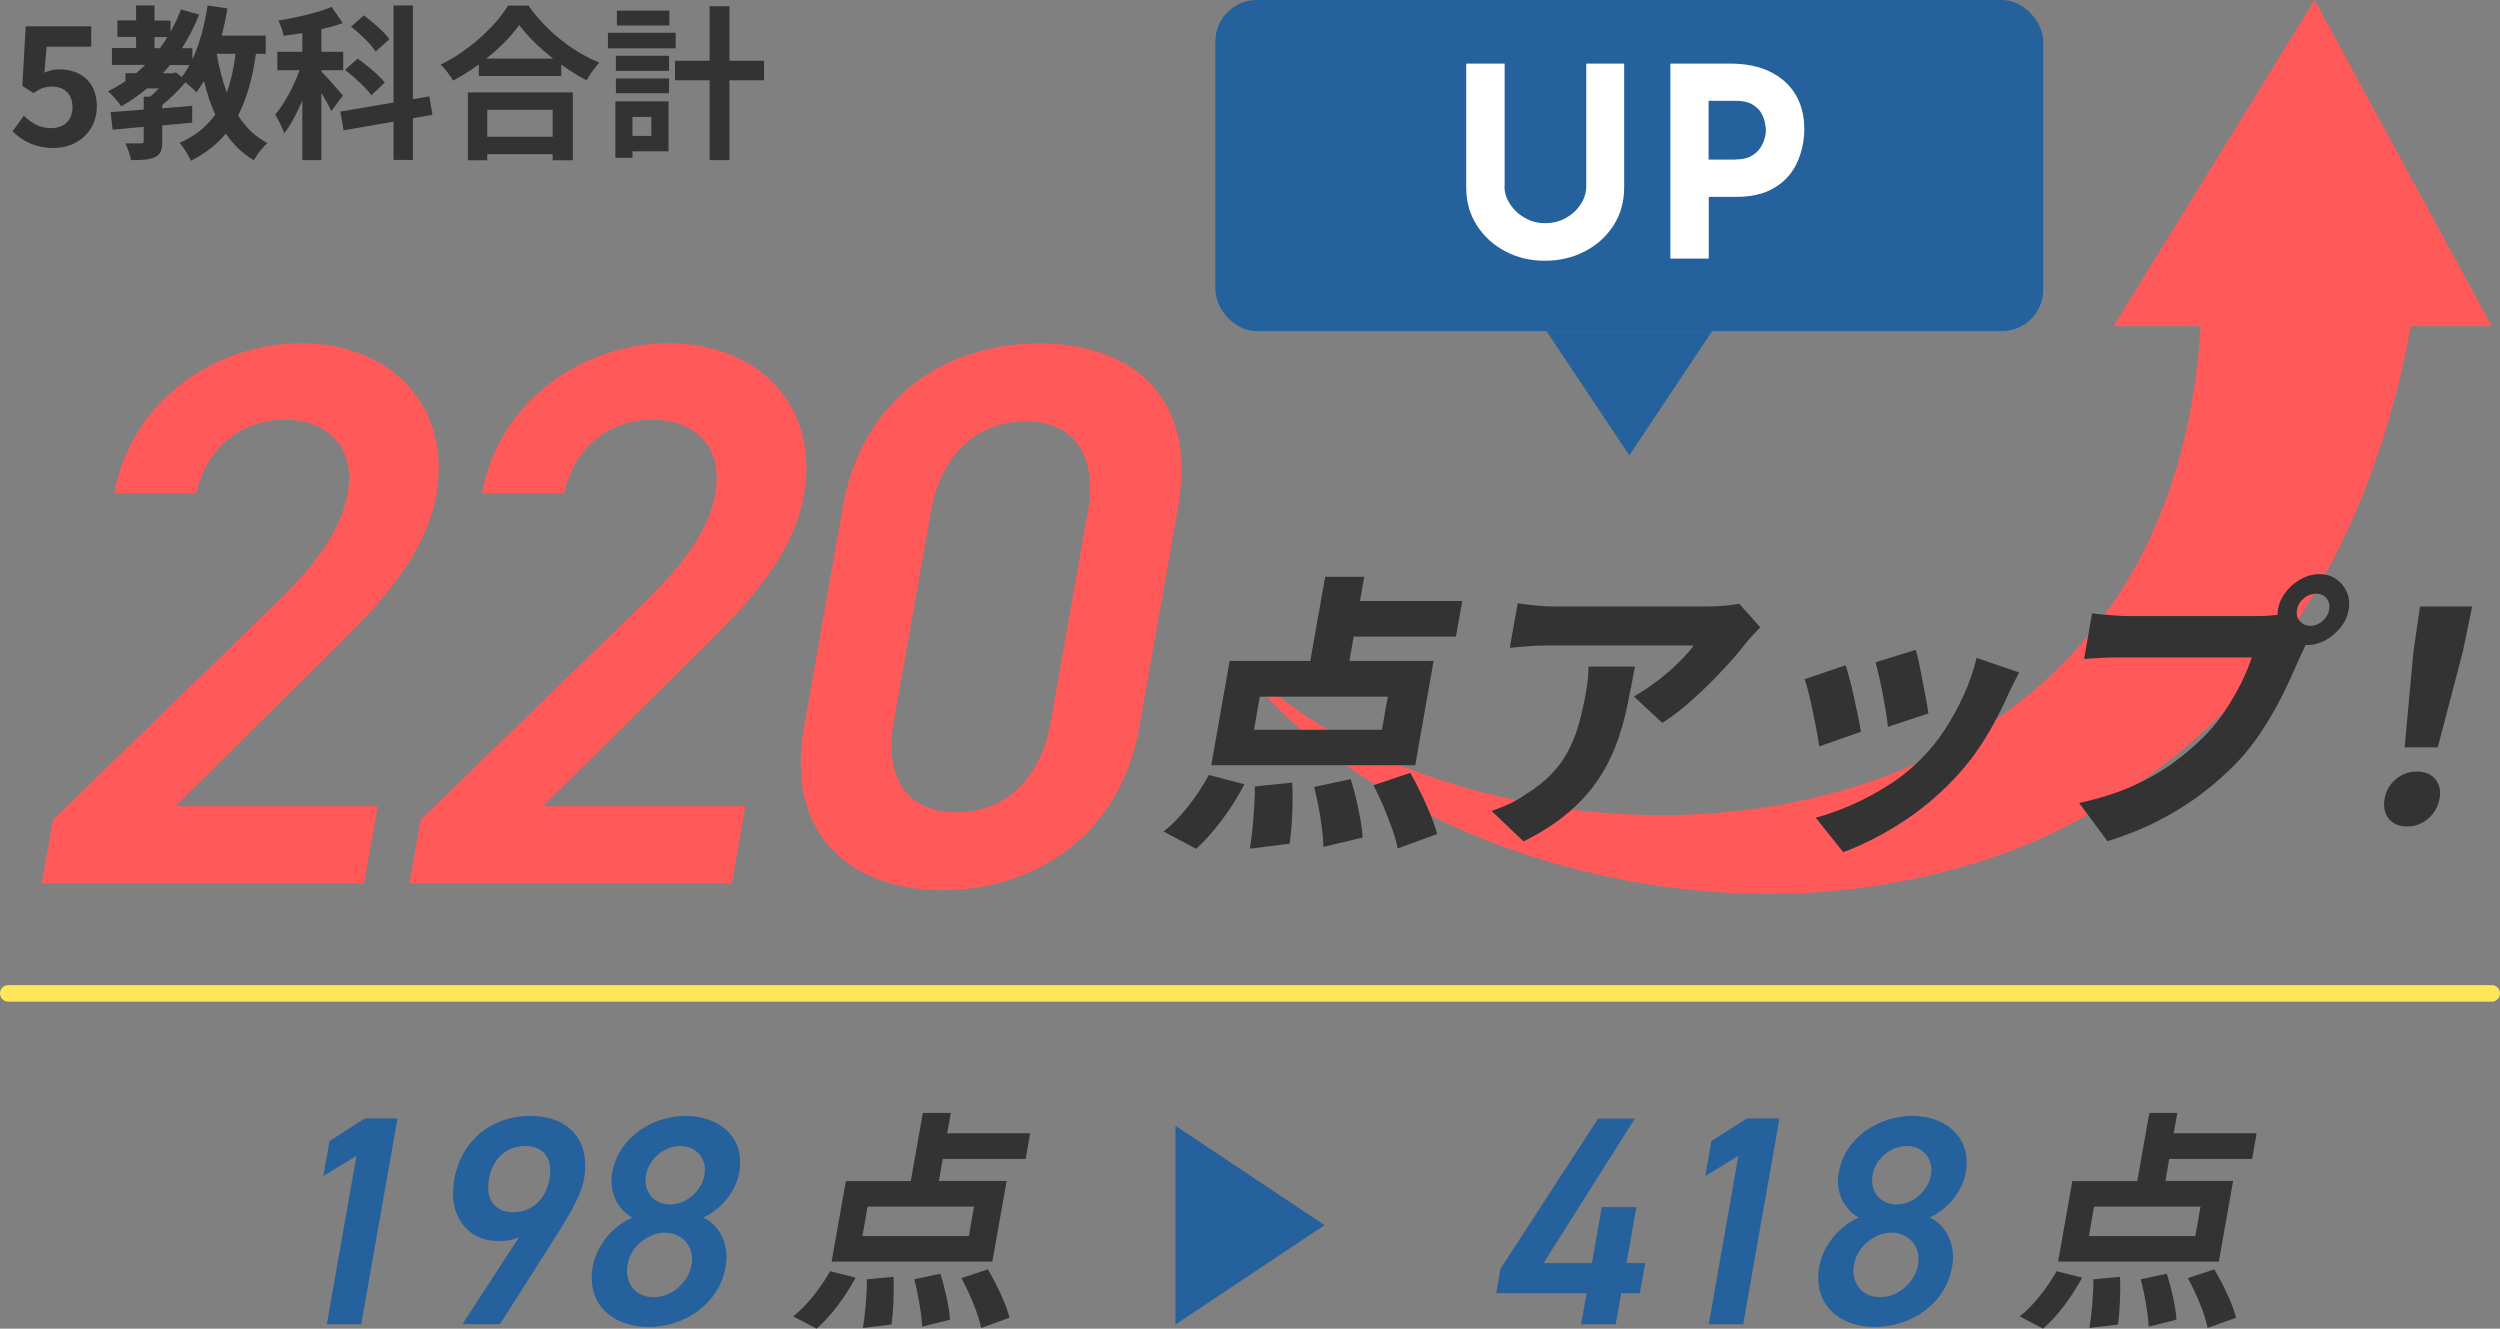 <?xml version="1.0" encoding="UTF-8"?>
<svg xmlns="http://www.w3.org/2000/svg" viewBox="0 0 151 80.25">
  <rect x="0" y="0" width="151" height="80.25" fill="#808080" stroke="none"/>
  <defs>
    <style>
      .cls-1 {
        fill: #fff;
      }

      .cls-2 {
        fill: #ff5959;
      }

      .cls-3 {
        fill: #333;
      }

      .cls-4 {
        fill: #25619c;
      }

      .cls-5 {
        mix-blend-mode: multiply;
      }

      .cls-6 {
        fill: none;
        stroke: #ffe659;
        stroke-linecap: round;
        stroke-miterlimit: 10;
      }

      .cls-7 {
        isolation: isolate;
      }
    </style>
  </defs>
  <g class="cls-7">
    <g id="_レイヤー_2" data-name="レイヤー 2">
      <g id="_レイヤー_1-2" data-name="レイヤー 1">
        <g>
          <g class="cls-5">
            <g>
              <path class="cls-3" d="M.76,7.93l.68-.94c.42,.41,.94,.75,1.63,.75,.77,0,1.31-.45,1.31-1.26s-.5-1.25-1.25-1.25c-.44,0-.68,.11-1.11,.39l-.67-.43,.2-3.6h3.96v1.23H2.82l-.14,1.57c.3-.13,.55-.2,.89-.2,1.24,0,2.28,.7,2.28,2.24s-1.22,2.51-2.59,2.51c-1.17,0-1.95-.46-2.5-1.01Z"/>
              <path class="cls-3" d="M15.46,3.25c-.21,1.48-.55,2.7-1.08,3.72,.45,.71,1.03,1.29,1.77,1.67-.27,.24-.64,.71-.82,1.04-.69-.41-1.24-.95-1.69-1.61-.55,.66-1.24,1.2-2.11,1.64-.11-.28-.46-.83-.68-1.08,.94-.42,1.63-.98,2.15-1.71-.28-.61-.5-1.29-.68-2.03-.15,.25-.3,.48-.46,.69-.13-.15-.41-.41-.66-.61-.4,.47-.91,.98-1.4,1.37v.2c.6-.04,1.21-.1,1.81-.15v1.02c-.6,.06-1.21,.11-1.81,.16v.98c0,.51-.09,.78-.45,.95-.36,.16-.82,.17-1.44,.17-.05-.31-.2-.73-.34-1.01,.38,0,.82,0,.94,0,.13,0,.17-.04,.17-.15v-.85c-.69,.06-1.33,.12-1.88,.17l-.12-1.06c.56-.04,1.25-.09,2-.15v-.78h.39c.17-.15,.35-.32,.52-.5h-.71c-.49,.41-1,.77-1.55,1.08-.16-.23-.56-.69-.8-.91,.37-.18,.72-.39,1.05-.61v-.48h.64c.19-.16,.37-.33,.55-.5h-2.01v-1.02h1.46v-.67h-1.13v-1h1.13V.33h1.11v.91h.97v.68c.24-.42,.45-.88,.63-1.35l1.1,.31c-.29,.73-.64,1.4-1.04,2.03h.63v.68c.44-.93,.74-2.08,.92-3.26l1.2,.18c-.1,.56-.21,1.11-.35,1.64h2.66v1.1h-.59Zm-6.13-.34h.33c.16-.22,.31-.44,.45-.67h-.78v.67Zm1.29,1.46l.35,.28c.17-.21,.33-.45,.48-.72h-1.19c-.14,.17-.28,.34-.43,.5h.58l.21-.06Zm2.47-1.12c.14,.83,.34,1.61,.61,2.33,.25-.68,.42-1.46,.53-2.33h-1.14Z"/>
              <path class="cls-3" d="M20.01,6.71c-.12-.28-.36-.7-.6-1.1v4.06h-1.15v-3.6c-.33,.77-.7,1.48-1.09,1.98-.11-.34-.37-.83-.55-1.13,.56-.64,1.12-1.71,1.48-2.68h-1.35v-1.11h1.51v-1.13c-.39,.06-.76,.12-1.13,.16-.04-.27-.19-.66-.32-.92,1.14-.18,2.39-.48,3.22-.82l.67,.97c-.39,.15-.83,.27-1.29,.37v1.37h1.32v1.11h-1.32v.08c.29,.28,1.11,1.22,1.3,1.45l-.7,.94Zm4.93,.43v2.52h-1.17v-2.31l-3.02,.52-.19-1.13,3.21-.55V.33h1.17V5.99l.99-.17,.19,1.11-1.18,.21Zm-2.51-1.39c-.31-.44-1.01-1.08-1.59-1.53l.76-.68c.57,.4,1.31,1.02,1.64,1.45l-.81,.76Zm.26-2.64c-.28-.43-.93-1.07-1.49-1.5l.78-.68c.54,.41,1.24,1,1.54,1.44l-.83,.74Z"/>
              <path class="cls-3" d="M31.92,.34c1.07,1.53,2.69,2.8,4.28,3.44-.29,.31-.56,.7-.77,1.07-.51-.26-1.03-.59-1.53-.95v.69h-4.98v-.7c-.49,.36-1.02,.69-1.55,.98-.16-.29-.49-.72-.75-.97,1.72-.83,3.32-2.34,4.07-3.56h1.23Zm-3.66,5.24h6.34v4.1h-1.22v-.37h-3.95v.37h-1.17V5.58Zm5.15-2.04c-.83-.65-1.57-1.37-2.05-2.03-.47,.67-1.17,1.38-1.99,2.03h4.04Zm-3.98,3.09v1.63h3.95v-1.63h-3.95Z"/>
              <path class="cls-3" d="M40.81,2.92h-4.09v-.94h4.09v.94Zm-.43,6.22h-2.18v.39h-1.03v-3.41h3.21v3.02Zm-3.18-5.77h3.21v.91h-3.21v-.91Zm0,1.37h3.21v.89h-3.21v-.89Zm3.23-3.2h-3.17V.64h3.17v.9Zm-2.23,5.52v1.15h1.14v-1.15h-1.14Zm7.95-2.21h-2.09v4.82h-1.2V4.85h-2.09v-1.18h2.09V.38h1.2V3.67h2.09v1.18Z"/>
            </g>
          </g>
          <path class="cls-2" d="M150.5,19.7L139.8,0l-12.15,19.7h5.27c-.27,4.29-1.12,8.45-2.82,12.25-2.61,6.03-7.51,11.04-13.9,13.96-6.36,2.96-13.91,3.91-21.28,2.98-7.33-.96-14.82-3.67-20.35-9.13,4.67,6.25,12,10.32,19.67,12.49,7.72,2.14,16.18,2.46,24.34,.09,8.15-2.29,15.82-7.84,20.54-15.43,3.39-5.3,5.39-11.22,6.49-17.21h4.91Z"/>
          <g>
            <path class="cls-2" d="M21.98,53.35H2.52l.67-3.83,13.35-12.97c2.53-2.43,4.06-4.53,4.46-6.77,.52-2.94-1.41-4.43-3.79-4.43-2.52,0-4.7,1.54-5.35,4.43H6.91c.96-5.46,5.98-9.05,11.3-9.05s9.09,3.73,8.14,9.15c-.72,4.06-4.07,7.23-6.56,9.71l-9.21,9.1h12.23l-.82,4.67Z"/>
            <path class="cls-2" d="M44.19,53.35H24.73l.67-3.83,13.35-12.97c2.53-2.43,4.06-4.53,4.46-6.77,.52-2.94-1.41-4.43-3.79-4.43-2.52,0-4.7,1.54-5.35,4.43h-4.95c.96-5.46,5.98-9.05,11.3-9.05s9.09,3.73,8.14,9.15c-.72,4.06-4.07,7.23-6.56,9.71l-9.21,9.1h12.23l-.82,4.67Z"/>
            <path class="cls-2" d="M56.95,53.77c-5.37,0-9.57-3.17-8.39-9.84l2.34-13.3c1.21-6.86,6.5-9.89,11.87-9.89s9.59,3.03,8.39,9.85l-2.35,13.34c-1.18,6.67-6.5,9.84-11.86,9.84Zm4.99-28.32c-2.94,0-5.11,2.01-5.72,5.46l-2.24,12.69c-.61,3.45,.86,5.46,3.8,5.46s5.07-2.01,5.68-5.46l2.24-12.69c.61-3.45-.86-5.46-3.75-5.46Z"/>
            <path class="cls-3" d="M73.02,46.81l2.14,.56c-.36,.7-.8,1.41-1.33,2.12-.53,.71-1.06,1.31-1.58,1.78l-1.97-1.05c.49-.37,.98-.88,1.47-1.5,.5-.63,.92-1.27,1.26-1.91Zm1.25-6.89h12.32l-1.11,6.3h-12.32l1.11-6.3Zm1.53,7.58l2.25-.23c.02,.4,.03,.82,.02,1.28-.01,.46-.03,.89-.06,1.31-.03,.42-.07,.79-.12,1.1l-2.4,.3c.06-.31,.11-.69,.15-1.12,.05-.43,.08-.88,.11-1.35s.05-.9,.04-1.29Zm.29-5.42l-.35,2h7.73l.35-2h-7.73Zm3.95-7.24h2.36l-1.08,6.11h-2.36l1.08-6.11Zm-.66,12.69l2.2-.47c.12,.36,.23,.76,.33,1.19,.1,.43,.19,.85,.26,1.25,.07,.4,.12,.77,.13,1.09l-2.37,.56c0-.3-.03-.67-.08-1.08-.05-.42-.12-.85-.2-1.29-.09-.44-.18-.86-.27-1.24Zm1.49-11.23h7.45l-.38,2.15h-7.45l.38-2.15Zm2.08,11.13l2.23-.75c.21,.37,.43,.78,.64,1.22,.21,.44,.41,.88,.59,1.32s.31,.83,.39,1.16l-2.39,.87c-.05-.35-.16-.74-.32-1.18-.16-.44-.33-.89-.53-1.36-.2-.47-.4-.9-.61-1.29Z"/>
            <path class="cls-3" d="M98.75,40.25c-.15,.84-.31,1.66-.48,2.47-.17,.81-.4,1.58-.68,2.32-.28,.74-.65,1.45-1.12,2.13-.46,.68-1.05,1.32-1.77,1.93-.71,.61-1.61,1.19-2.68,1.72l-1.93-1.84c.31-.1,.64-.24,1-.39,.35-.16,.72-.37,1.11-.64,.59-.37,1.08-.76,1.48-1.17,.4-.41,.73-.85,.99-1.33,.26-.48,.48-1.01,.65-1.58,.17-.58,.32-1.22,.45-1.93,.05-.29,.09-.57,.13-.83,.03-.26,.05-.55,.04-.85h2.82Zm7.57-2.36c-.11,.12-.26,.27-.45,.47-.19,.2-.33,.37-.44,.51-.36,.47-.82,1-1.38,1.6-.56,.6-1.15,1.18-1.78,1.75-.63,.57-1.25,1.05-1.87,1.44l-1.71-1.59c.38-.22,.75-.46,1.12-.73,.37-.26,.71-.54,1.04-.82,.33-.29,.61-.56,.86-.83,.25-.27,.45-.5,.59-.7h-8.89c-.37,0-.72,.01-1.05,.04-.33,.02-.71,.06-1.17,.1l.48-2.69c.34,.05,.69,.09,1.05,.13,.36,.04,.73,.06,1.1,.06h9.26c.19,0,.41,0,.67-.02,.26-.01,.51-.03,.75-.06,.24-.03,.43-.06,.55-.08l1.27,1.42Z"/>
            <path class="cls-3" d="M111.48,40.18c.07,.24,.16,.54,.25,.88,.09,.34,.18,.71,.26,1.1,.08,.39,.16,.76,.24,1.12,.08,.36,.13,.66,.17,.92l-2.52,.88c-.03-.23-.08-.54-.15-.91-.07-.37-.15-.76-.23-1.17-.08-.41-.17-.79-.26-1.15-.09-.36-.17-.63-.24-.83l2.48-.84Zm10.48,.42c-.16,.31-.29,.58-.4,.8-.11,.22-.21,.42-.3,.62-.37,.85-.82,1.71-1.36,2.58-.53,.87-1.16,1.69-1.89,2.46-1,1.05-2.09,1.95-3.26,2.69-1.17,.74-2.31,1.31-3.42,1.72l-1.66-2.08c.66-.18,1.38-.43,2.16-.77,.78-.34,1.54-.75,2.3-1.24,.76-.49,1.43-1.04,2.01-1.65,.48-.49,.94-1.06,1.36-1.71,.42-.65,.8-1.35,1.13-2.08,.33-.73,.58-1.47,.76-2.2l2.58,.88Zm-6.25-1.35c.06,.19,.13,.46,.2,.8,.07,.35,.15,.72,.22,1.11,.08,.39,.15,.76,.21,1.1,.06,.34,.11,.62,.14,.83l-2.45,.81c-.02-.22-.06-.5-.11-.84-.06-.34-.12-.7-.19-1.08-.07-.38-.15-.75-.23-1.1-.08-.36-.15-.65-.21-.88l2.42-.75Z"/>
            <path class="cls-3" d="M139.62,38.27c-.11,.17-.23,.39-.34,.64-.11,.25-.22,.47-.31,.66-.18,.42-.39,.89-.63,1.42-.24,.53-.51,1.07-.82,1.65-.31,.57-.66,1.14-1.04,1.71-.39,.57-.81,1.1-1.27,1.6-.65,.69-1.38,1.34-2.19,1.96-.81,.62-1.7,1.17-2.65,1.66-.96,.49-1.98,.9-3.08,1.24l-1.71-2.31c1.23-.27,2.3-.61,3.22-1.02s1.74-.88,2.45-1.4c.72-.52,1.36-1.07,1.93-1.65,.47-.48,.88-.99,1.24-1.54,.36-.55,.67-1.1,.95-1.64,.27-.55,.48-1.06,.64-1.54h-7.93c-.42,0-.83,0-1.24,.03-.41,.02-.73,.04-.96,.06l.48-2.75c.18,.02,.4,.05,.66,.07,.26,.02,.53,.04,.8,.06,.28,.02,.51,.03,.7,.03h7.91c.19,0,.42,0,.7-.03,.28-.02,.55-.06,.82-.11l1.69,1.22Zm-2.04-1.45c.07-.38,.23-.74,.48-1.06s.55-.58,.91-.78c.36-.2,.73-.3,1.13-.3s.72,.1,1.01,.3c.29,.2,.5,.46,.64,.78s.18,.67,.11,1.06c-.07,.4-.23,.76-.49,1.08s-.56,.58-.91,.77c-.35,.19-.72,.29-1.11,.29s-.74-.1-1.03-.29c-.29-.19-.5-.45-.63-.77s-.17-.68-.1-1.08Zm1.16,0c-.05,.27,0,.5,.17,.69,.16,.19,.37,.29,.64,.29s.51-.1,.73-.29c.22-.19,.35-.42,.4-.69s0-.5-.16-.68c-.15-.19-.36-.28-.63-.28s-.52,.09-.74,.28c-.23,.19-.36,.41-.41,.68Z"/>
            <path class="cls-3" d="M145.4,49.92c-.49,0-.86-.16-1.12-.47-.25-.31-.34-.72-.25-1.21,.08-.48,.31-.87,.68-1.18,.37-.31,.79-.46,1.27-.46s.85,.15,1.11,.46c.26,.31,.35,.7,.26,1.18-.09,.49-.32,.89-.69,1.21-.37,.31-.8,.47-1.27,.47Zm-.16-4.78l.53-5.76,.4-2.75h3.15l-.57,2.75-1.51,5.76h-2Z"/>
          </g>
          <line class="cls-6" x1=".5" y1="60" x2="150.5" y2="60"/>
          <rect class="cls-4" x="73.41" y="0" width="50" height="20" rx="2.5" ry="2.5"/>
          <g>
            <path class="cls-1" d="M90.87,11.26c0,.37,.11,.73,.34,1.07,.22,.34,.52,.62,.89,.83,.37,.21,.77,.32,1.21,.32,.48,0,.91-.11,1.28-.32,.37-.21,.67-.49,.89-.83,.22-.34,.33-.7,.33-1.07V3.84h2.29v7.47c0,.86-.21,1.63-.64,2.3-.43,.67-1,1.19-1.73,1.57-.73,.38-1.53,.57-2.42,.57s-1.67-.19-2.39-.57c-.72-.38-1.29-.9-1.72-1.57-.43-.67-.64-1.43-.64-2.3V3.84h2.32v7.42Z"/>
            <path class="cls-1" d="M104.45,3.84c.97,0,1.79,.16,2.46,.49,.67,.33,1.18,.78,1.54,1.38s.53,1.29,.53,2.1c0,.48-.07,.96-.22,1.45s-.37,.93-.69,1.32-.74,.71-1.26,.95c-.53,.24-1.18,.36-1.94,.36h-1.66v3.73h-2.32V3.84h3.57Zm.4,5.79c.35,0,.65-.06,.88-.18,.23-.12,.42-.28,.55-.46s.23-.38,.29-.58c.06-.2,.09-.38,.09-.53,0-.12-.02-.27-.06-.47-.04-.2-.11-.4-.23-.6-.12-.2-.3-.37-.54-.51-.24-.14-.56-.21-.97-.21h-1.66v3.55h1.65Z"/>
          </g>
          <polygon class="cls-4" points="98.41 27.5 103.41 20 93.41 20 98.41 27.5"/>
          <g>
            <path class="cls-4" d="M21.83,79.98h-2.09l1.79-10.17-2,1.22,.37-2.11,2.15-1.37h1.96l-2.19,12.42Z"/>
            <path class="cls-4" d="M31.36,74.71c-.39,.2-.84,.25-1.23,.25-1.94,0-3.07-1.57-2.7-3.69,.44-2.5,2.38-3.87,4.59-3.87s3.69,1.35,3.25,3.83c-.16,.92-.81,2.03-1.58,3.26l-3.49,5.49h-2.27l3.43-5.27Zm.34-5.49c-1.13,0-1.96,.79-2.17,2-.21,1.19,.33,2,1.47,2s1.98-.81,2.19-2c.21-1.21-.31-2-1.48-2Z"/>
            <path class="cls-4" d="M38.19,73.54c-.9-.5-1.42-1.55-1.21-2.72,.38-2.14,2.44-3.42,4.44-3.42s3.61,1.28,3.23,3.42c-.21,1.17-1.09,2.21-2.17,2.72,.93,.43,1.6,1.57,1.35,2.97-.4,2.27-2.51,3.64-4.66,3.64s-3.77-1.37-3.37-3.64c.25-1.4,1.35-2.54,2.4-2.97Zm1.29,4.81c1.08,0,2.1-.88,2.29-1.96,.21-1.21-.68-1.94-1.6-1.94s-2.06,.74-2.27,1.94c-.19,1.08,.46,1.96,1.58,1.96Zm.99-5.6c.97,0,1.9-.79,2.08-1.78,.17-.97-.48-1.75-1.46-1.75s-1.9,.77-2.07,1.75c-.17,.99,.46,1.78,1.45,1.78Z"/>
            <path class="cls-3" d="M47.91,79.51c.8-.62,1.66-1.72,2.23-2.73l1.54,.39c-.6,1.12-1.49,2.34-2.36,3.08l-1.41-.74Zm12.03-3.31h-9.71l.86-4.86h3.92l.73-4.12h1.69l-.22,1.23h5.01l-.27,1.55h-5.01l-.23,1.33h4.09l-.86,4.86Zm-1.11-3.32h-6.43l-.31,1.78h6.43l.31-1.78Zm-4.86,4.23c.04,.95-.02,2.16-.12,2.89l-1.73,.21c.13-.73,.24-1.98,.24-2.94l1.61-.15Zm2.83-.17c.28,.88,.54,2.04,.58,2.77l-1.68,.42c-.03-.73-.23-1.93-.48-2.86l1.59-.34Zm2.86-.28c.52,.88,1.11,2.1,1.32,2.93l-1.72,.62c-.15-.8-.68-2.07-1.19-3.01l1.59-.53Z"/>
          </g>
          <g>
            <path class="cls-4" d="M98.75,67.56l-5.52,8.73h2.92l.6-3.38h2.09l-.6,3.38h1.13l-.32,1.82h-1.13l-.33,1.87h-2.09l.33-1.87h-5.46l.26-1.48,5.9-9.07h2.21Z"/>
            <path class="cls-4" d="M105.3,79.98h-2.09l1.79-10.17-2,1.22,.37-2.11,2.15-1.37h1.96l-2.19,12.42Z"/>
            <path class="cls-4" d="M112.27,73.54c-.9-.5-1.42-1.55-1.21-2.72,.38-2.14,2.44-3.42,4.44-3.42s3.61,1.28,3.23,3.42c-.21,1.17-1.09,2.21-2.17,2.72,.93,.43,1.6,1.57,1.35,2.97-.4,2.27-2.51,3.64-4.66,3.64s-3.77-1.37-3.37-3.64c.25-1.4,1.35-2.54,2.4-2.97Zm1.29,4.81c1.08,0,2.1-.88,2.29-1.96,.21-1.21-.68-1.94-1.6-1.94s-2.06,.74-2.27,1.94c-.19,1.08,.46,1.96,1.58,1.96Zm.99-5.6c.97,0,1.9-.79,2.08-1.78,.17-.97-.48-1.75-1.46-1.75s-1.9,.77-2.07,1.75c-.17,.99,.46,1.78,1.45,1.78Z"/>
            <path class="cls-3" d="M121.99,79.51c.8-.62,1.66-1.72,2.23-2.73l1.54,.39c-.6,1.12-1.49,2.34-2.36,3.08l-1.41-.74Zm12.03-3.31h-9.71l.86-4.86h3.92l.73-4.12h1.69l-.22,1.23h5.01l-.27,1.55h-5.01l-.23,1.33h4.09l-.86,4.86Zm-1.11-3.32h-6.43l-.31,1.78h6.43l.31-1.78Zm-4.86,4.23c.04,.95-.02,2.16-.12,2.89l-1.73,.21c.13-.73,.24-1.98,.24-2.94l1.61-.15Zm2.83-.17c.28,.88,.54,2.04,.58,2.77l-1.68,.42c-.03-.73-.23-1.93-.48-2.86l1.59-.34Zm2.86-.28c.52,.88,1.11,2.1,1.32,2.93l-1.72,.62c-.15-.8-.68-2.07-1.19-3.01l1.59-.53Z"/>
          </g>
          <polygon class="cls-4" points="80 74 71 68 71 80 80 74"/>
        </g>
      </g>
    </g>
  </g>
</svg>